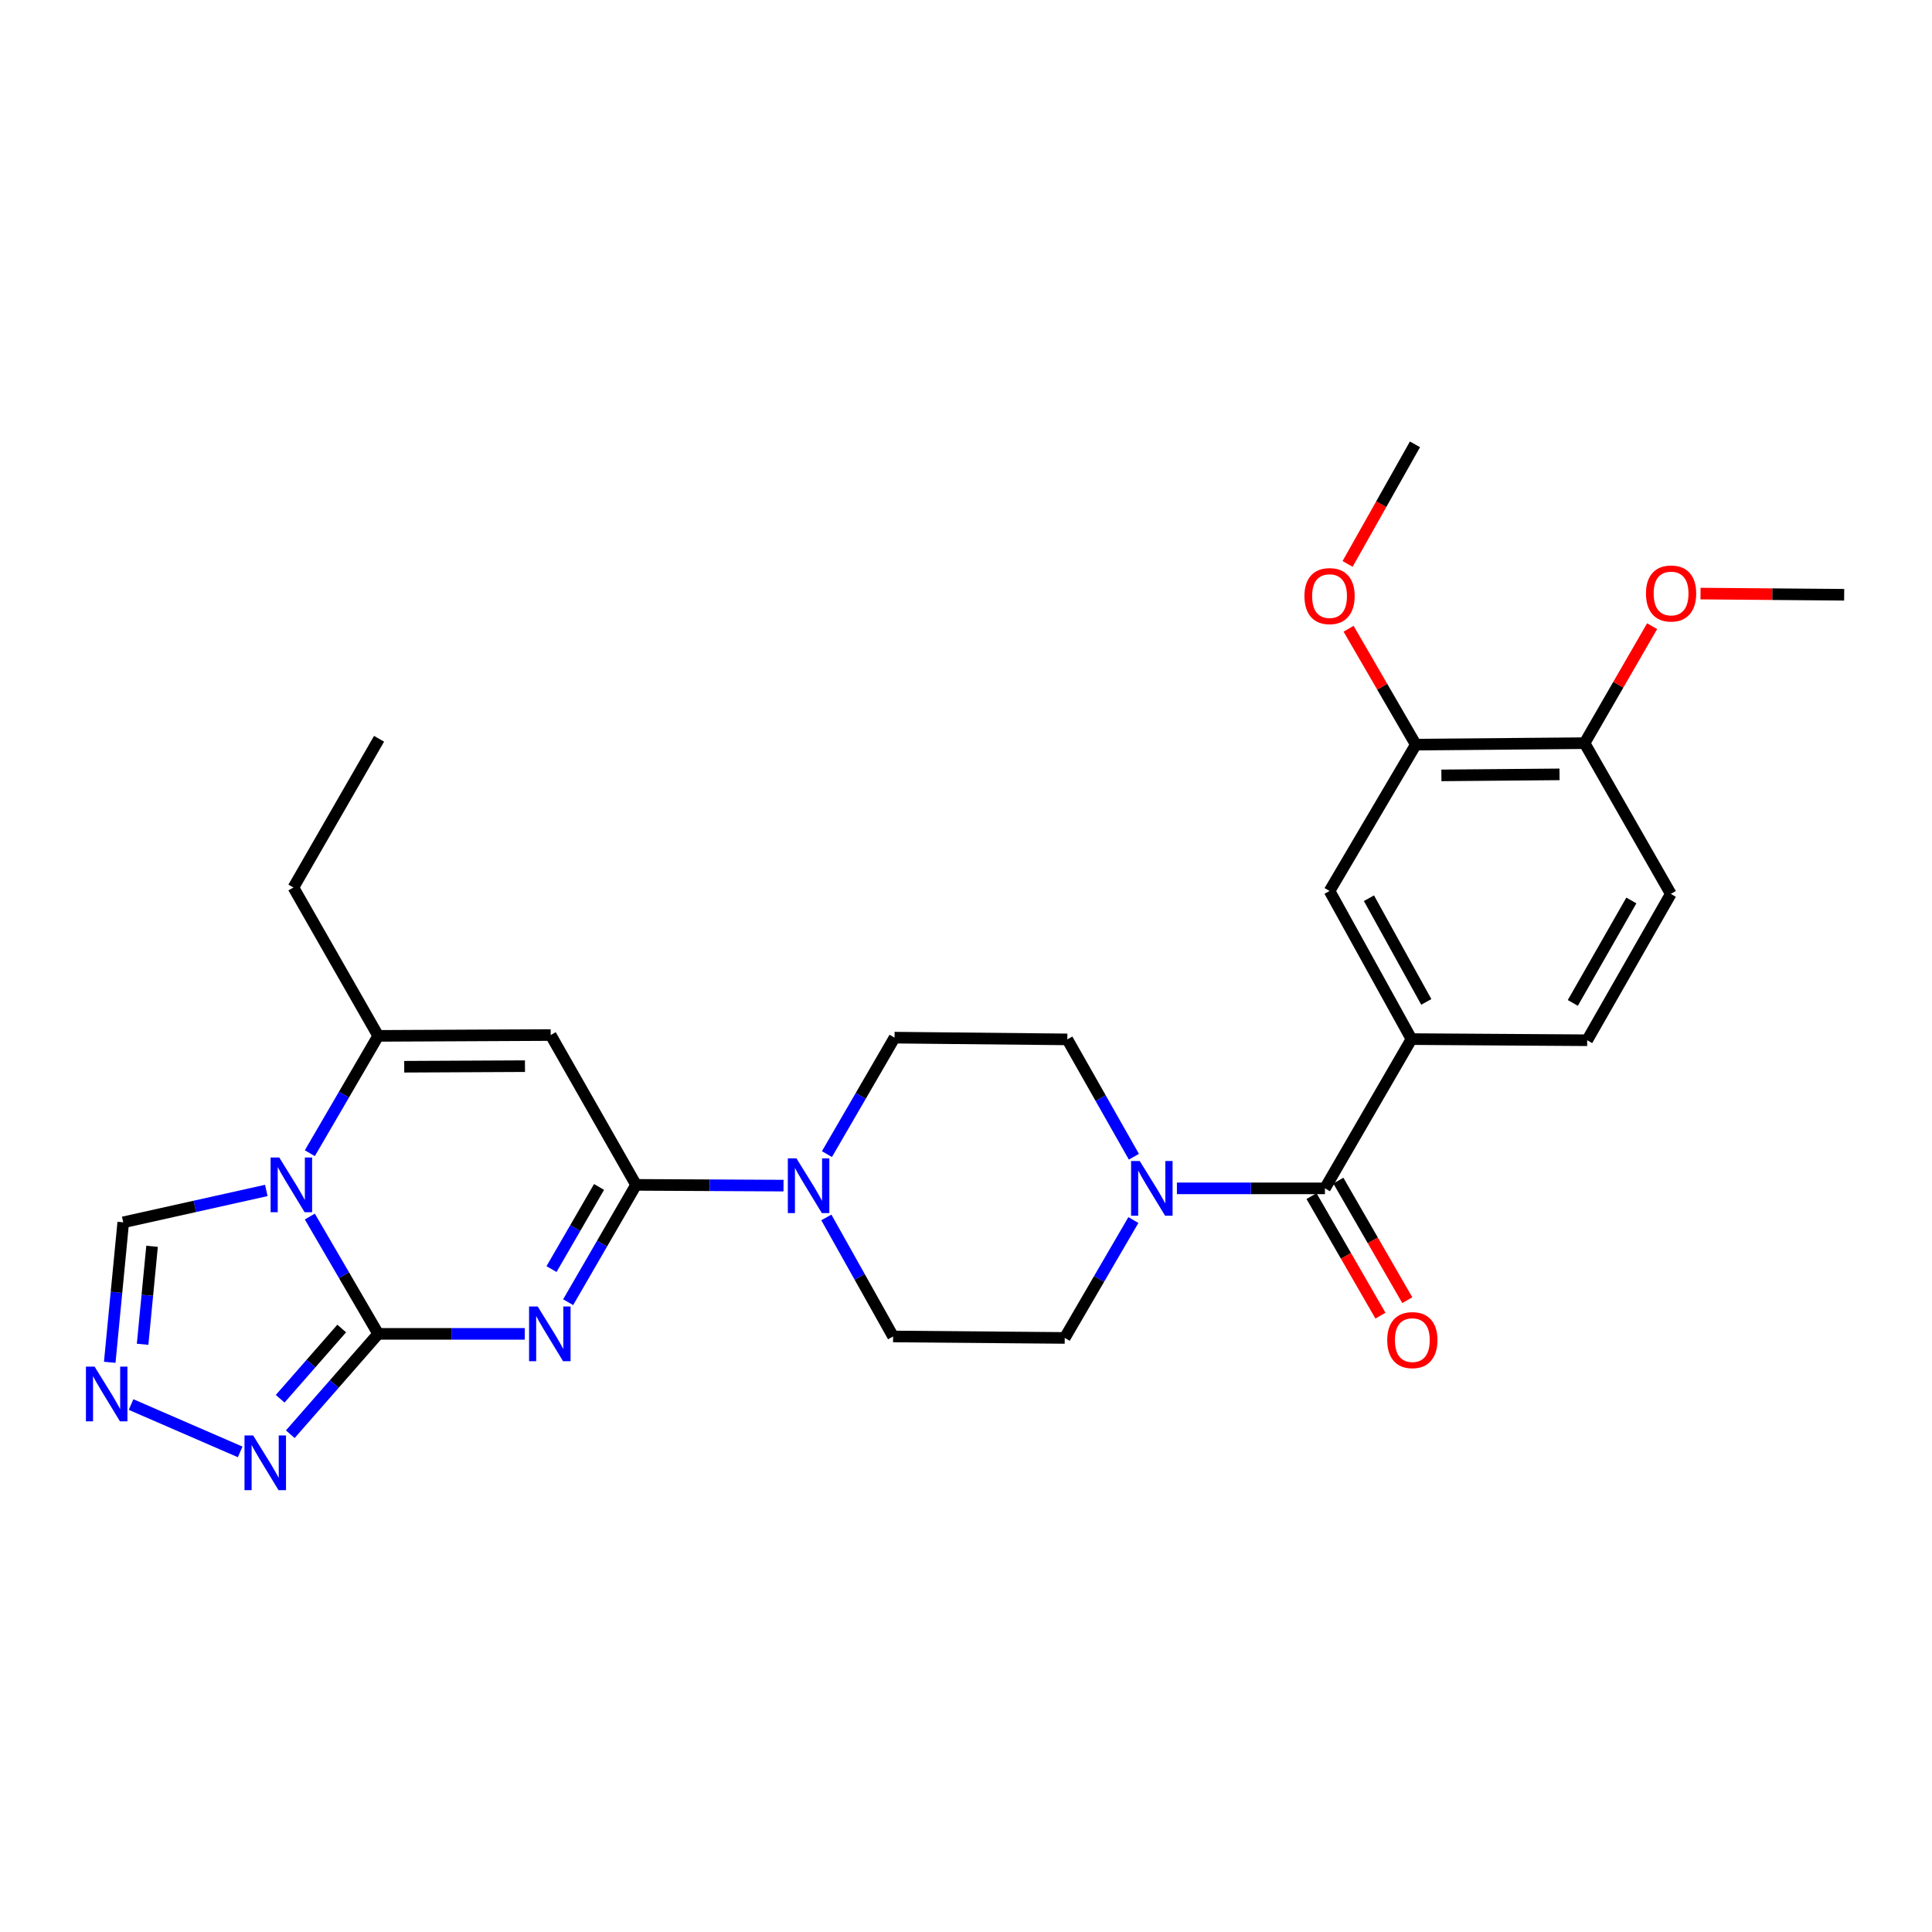 <?xml version='1.0' encoding='iso-8859-1'?>
<svg version='1.1' baseProfile='full'
              xmlns='http://www.w3.org/2000/svg'
                      xmlns:rdkit='http://www.rdkit.org/xml'
                      xmlns:xlink='http://www.w3.org/1999/xlink'
                  xml:space='preserve'
width='1000px' height='1000px' viewBox='0 0 1000 1000'>
<!-- END OF HEADER -->
<rect style='opacity:1.0;fill:#FFFFFF;stroke:none' width='1000' height='1000' x='0' y='0'> </rect>
<path class='bond-0' d='M 271.624,690.408 L 233.689,690.408' style='fill:none;fill-rule:evenodd;stroke:#0000FF;stroke-width:6px;stroke-linecap:butt;stroke-linejoin:miter;stroke-opacity:1' />
<path class='bond-0' d='M 233.689,690.408 L 195.755,690.408' style='fill:none;fill-rule:evenodd;stroke:#000000;stroke-width:6px;stroke-linecap:butt;stroke-linejoin:miter;stroke-opacity:1' />
<path class='bond-2' d='M 294.071,674.021 L 311.649,643.654' style='fill:none;fill-rule:evenodd;stroke:#0000FF;stroke-width:6px;stroke-linecap:butt;stroke-linejoin:miter;stroke-opacity:1' />
<path class='bond-2' d='M 311.649,643.654 L 329.227,613.287' style='fill:none;fill-rule:evenodd;stroke:#000000;stroke-width:6px;stroke-linecap:butt;stroke-linejoin:miter;stroke-opacity:1' />
<path class='bond-2' d='M 285.463,656.875 L 297.768,635.619' style='fill:none;fill-rule:evenodd;stroke:#0000FF;stroke-width:6px;stroke-linecap:butt;stroke-linejoin:miter;stroke-opacity:1' />
<path class='bond-2' d='M 297.768,635.619 L 310.072,614.362' style='fill:none;fill-rule:evenodd;stroke:#000000;stroke-width:6px;stroke-linecap:butt;stroke-linejoin:miter;stroke-opacity:1' />
<path class='bond-1' d='M 195.755,690.408 L 178.059,660.043' style='fill:none;fill-rule:evenodd;stroke:#000000;stroke-width:6px;stroke-linecap:butt;stroke-linejoin:miter;stroke-opacity:1' />
<path class='bond-1' d='M 178.059,660.043 L 160.363,629.679' style='fill:none;fill-rule:evenodd;stroke:#0000FF;stroke-width:6px;stroke-linecap:butt;stroke-linejoin:miter;stroke-opacity:1' />
<path class='bond-5' d='M 195.755,690.408 L 173.003,716.379' style='fill:none;fill-rule:evenodd;stroke:#000000;stroke-width:6px;stroke-linecap:butt;stroke-linejoin:miter;stroke-opacity:1' />
<path class='bond-5' d='M 173.003,716.379 L 150.251,742.349' style='fill:none;fill-rule:evenodd;stroke:#0000FF;stroke-width:6px;stroke-linecap:butt;stroke-linejoin:miter;stroke-opacity:1' />
<path class='bond-5' d='M 176.865,687.63 L 160.939,705.809' style='fill:none;fill-rule:evenodd;stroke:#000000;stroke-width:6px;stroke-linecap:butt;stroke-linejoin:miter;stroke-opacity:1' />
<path class='bond-5' d='M 160.939,705.809 L 145.012,723.989' style='fill:none;fill-rule:evenodd;stroke:#0000FF;stroke-width:6px;stroke-linecap:butt;stroke-linejoin:miter;stroke-opacity:1' />
<path class='bond-11' d='M 137.841,616.177 L 100.815,624.427' style='fill:none;fill-rule:evenodd;stroke:#0000FF;stroke-width:6px;stroke-linecap:butt;stroke-linejoin:miter;stroke-opacity:1' />
<path class='bond-11' d='M 100.815,624.427 L 63.789,632.677' style='fill:none;fill-rule:evenodd;stroke:#000000;stroke-width:6px;stroke-linecap:butt;stroke-linejoin:miter;stroke-opacity:1' />
<path class='bond-28' d='M 160.363,596.896 L 178.059,566.531' style='fill:none;fill-rule:evenodd;stroke:#0000FF;stroke-width:6px;stroke-linecap:butt;stroke-linejoin:miter;stroke-opacity:1' />
<path class='bond-28' d='M 178.059,566.531 L 195.755,536.166' style='fill:none;fill-rule:evenodd;stroke:#000000;stroke-width:6px;stroke-linecap:butt;stroke-linejoin:miter;stroke-opacity:1' />
<path class='bond-3' d='M 329.227,613.287 L 285.039,535.738' style='fill:none;fill-rule:evenodd;stroke:#000000;stroke-width:6px;stroke-linecap:butt;stroke-linejoin:miter;stroke-opacity:1' />
<path class='bond-7' d='M 329.227,613.287 L 367.387,613.481' style='fill:none;fill-rule:evenodd;stroke:#000000;stroke-width:6px;stroke-linecap:butt;stroke-linejoin:miter;stroke-opacity:1' />
<path class='bond-7' d='M 367.387,613.481 L 405.547,613.676' style='fill:none;fill-rule:evenodd;stroke:#0000FF;stroke-width:6px;stroke-linecap:butt;stroke-linejoin:miter;stroke-opacity:1' />
<path class='bond-4' d='M 285.039,535.738 L 195.755,536.166' style='fill:none;fill-rule:evenodd;stroke:#000000;stroke-width:6px;stroke-linecap:butt;stroke-linejoin:miter;stroke-opacity:1' />
<path class='bond-4' d='M 271.723,551.841 L 209.224,552.141' style='fill:none;fill-rule:evenodd;stroke:#000000;stroke-width:6px;stroke-linecap:butt;stroke-linejoin:miter;stroke-opacity:1' />
<path class='bond-22' d='M 195.755,536.166 L 151.87,459.374' style='fill:none;fill-rule:evenodd;stroke:#000000;stroke-width:6px;stroke-linecap:butt;stroke-linejoin:miter;stroke-opacity:1' />
<path class='bond-8' d='M 124.316,751.507 L 67.84,726.994' style='fill:none;fill-rule:evenodd;stroke:#0000FF;stroke-width:6px;stroke-linecap:butt;stroke-linejoin:miter;stroke-opacity:1' />
<path class='bond-6' d='M 685.784,615.096 L 647.476,615.096' style='fill:none;fill-rule:evenodd;stroke:#000000;stroke-width:6px;stroke-linecap:butt;stroke-linejoin:miter;stroke-opacity:1' />
<path class='bond-6' d='M 647.476,615.096 L 609.168,615.096' style='fill:none;fill-rule:evenodd;stroke:#0000FF;stroke-width:6px;stroke-linecap:butt;stroke-linejoin:miter;stroke-opacity:1' />
<path class='bond-10' d='M 685.784,615.096 L 730.569,537.841' style='fill:none;fill-rule:evenodd;stroke:#000000;stroke-width:6px;stroke-linecap:butt;stroke-linejoin:miter;stroke-opacity:1' />
<path class='bond-18' d='M 678.837,619.102 L 696.675,650.039' style='fill:none;fill-rule:evenodd;stroke:#000000;stroke-width:6px;stroke-linecap:butt;stroke-linejoin:miter;stroke-opacity:1' />
<path class='bond-18' d='M 696.675,650.039 L 714.513,680.975' style='fill:none;fill-rule:evenodd;stroke:#FF0000;stroke-width:6px;stroke-linecap:butt;stroke-linejoin:miter;stroke-opacity:1' />
<path class='bond-18' d='M 692.731,611.09 L 710.57,642.027' style='fill:none;fill-rule:evenodd;stroke:#000000;stroke-width:6px;stroke-linecap:butt;stroke-linejoin:miter;stroke-opacity:1' />
<path class='bond-18' d='M 710.57,642.027 L 728.408,672.964' style='fill:none;fill-rule:evenodd;stroke:#FF0000;stroke-width:6px;stroke-linecap:butt;stroke-linejoin:miter;stroke-opacity:1' />
<path class='bond-14' d='M 427.713,630.138 L 444.988,660.946' style='fill:none;fill-rule:evenodd;stroke:#0000FF;stroke-width:6px;stroke-linecap:butt;stroke-linejoin:miter;stroke-opacity:1' />
<path class='bond-14' d='M 444.988,660.946 L 462.262,691.754' style='fill:none;fill-rule:evenodd;stroke:#000000;stroke-width:6px;stroke-linecap:butt;stroke-linejoin:miter;stroke-opacity:1' />
<path class='bond-15' d='M 428.026,597.366 L 445.523,567.225' style='fill:none;fill-rule:evenodd;stroke:#0000FF;stroke-width:6px;stroke-linecap:butt;stroke-linejoin:miter;stroke-opacity:1' />
<path class='bond-15' d='M 445.523,567.225 L 463.019,537.084' style='fill:none;fill-rule:evenodd;stroke:#000000;stroke-width:6px;stroke-linecap:butt;stroke-linejoin:miter;stroke-opacity:1' />
<path class='bond-29' d='M 56.799,705.124 L 60.294,668.9' style='fill:none;fill-rule:evenodd;stroke:#0000FF;stroke-width:6px;stroke-linecap:butt;stroke-linejoin:miter;stroke-opacity:1' />
<path class='bond-29' d='M 60.294,668.9 L 63.789,632.677' style='fill:none;fill-rule:evenodd;stroke:#000000;stroke-width:6px;stroke-linecap:butt;stroke-linejoin:miter;stroke-opacity:1' />
<path class='bond-29' d='M 73.812,695.797 L 76.259,670.441' style='fill:none;fill-rule:evenodd;stroke:#0000FF;stroke-width:6px;stroke-linecap:butt;stroke-linejoin:miter;stroke-opacity:1' />
<path class='bond-29' d='M 76.259,670.441 L 78.705,645.084' style='fill:none;fill-rule:evenodd;stroke:#000000;stroke-width:6px;stroke-linecap:butt;stroke-linejoin:miter;stroke-opacity:1' />
<path class='bond-9' d='M 586.899,598.72 L 569.672,568.352' style='fill:none;fill-rule:evenodd;stroke:#0000FF;stroke-width:6px;stroke-linecap:butt;stroke-linejoin:miter;stroke-opacity:1' />
<path class='bond-9' d='M 569.672,568.352 L 552.446,537.984' style='fill:none;fill-rule:evenodd;stroke:#000000;stroke-width:6px;stroke-linecap:butt;stroke-linejoin:miter;stroke-opacity:1' />
<path class='bond-30' d='M 586.637,631.496 L 568.869,662.003' style='fill:none;fill-rule:evenodd;stroke:#0000FF;stroke-width:6px;stroke-linecap:butt;stroke-linejoin:miter;stroke-opacity:1' />
<path class='bond-30' d='M 568.869,662.003 L 551.101,692.511' style='fill:none;fill-rule:evenodd;stroke:#000000;stroke-width:6px;stroke-linecap:butt;stroke-linejoin:miter;stroke-opacity:1' />
<path class='bond-12' d='M 730.569,537.841 L 688.172,461.174' style='fill:none;fill-rule:evenodd;stroke:#000000;stroke-width:6px;stroke-linecap:butt;stroke-linejoin:miter;stroke-opacity:1' />
<path class='bond-12' d='M 738.245,518.579 L 708.568,464.913' style='fill:none;fill-rule:evenodd;stroke:#000000;stroke-width:6px;stroke-linecap:butt;stroke-linejoin:miter;stroke-opacity:1' />
<path class='bond-20' d='M 730.569,537.841 L 821.519,538.429' style='fill:none;fill-rule:evenodd;stroke:#000000;stroke-width:6px;stroke-linecap:butt;stroke-linejoin:miter;stroke-opacity:1' />
<path class='bond-13' d='M 688.172,461.174 L 732.823,385.416' style='fill:none;fill-rule:evenodd;stroke:#000000;stroke-width:6px;stroke-linecap:butt;stroke-linejoin:miter;stroke-opacity:1' />
<path class='bond-23' d='M 732.823,385.416 L 715.425,355.428' style='fill:none;fill-rule:evenodd;stroke:#000000;stroke-width:6px;stroke-linecap:butt;stroke-linejoin:miter;stroke-opacity:1' />
<path class='bond-23' d='M 715.425,355.428 L 698.026,325.44' style='fill:none;fill-rule:evenodd;stroke:#FF0000;stroke-width:6px;stroke-linecap:butt;stroke-linejoin:miter;stroke-opacity:1' />
<path class='bond-31' d='M 732.823,385.416 L 820.165,384.659' style='fill:none;fill-rule:evenodd;stroke:#000000;stroke-width:6px;stroke-linecap:butt;stroke-linejoin:miter;stroke-opacity:1' />
<path class='bond-31' d='M 746.063,401.341 L 807.203,400.811' style='fill:none;fill-rule:evenodd;stroke:#000000;stroke-width:6px;stroke-linecap:butt;stroke-linejoin:miter;stroke-opacity:1' />
<path class='bond-17' d='M 462.262,691.754 L 551.101,692.511' style='fill:none;fill-rule:evenodd;stroke:#000000;stroke-width:6px;stroke-linecap:butt;stroke-linejoin:miter;stroke-opacity:1' />
<path class='bond-16' d='M 463.019,537.084 L 552.446,537.984' style='fill:none;fill-rule:evenodd;stroke:#000000;stroke-width:6px;stroke-linecap:butt;stroke-linejoin:miter;stroke-opacity:1' />
<path class='bond-19' d='M 820.165,384.659 L 864.807,462.68' style='fill:none;fill-rule:evenodd;stroke:#000000;stroke-width:6px;stroke-linecap:butt;stroke-linejoin:miter;stroke-opacity:1' />
<path class='bond-24' d='M 820.165,384.659 L 837.649,354.384' style='fill:none;fill-rule:evenodd;stroke:#000000;stroke-width:6px;stroke-linecap:butt;stroke-linejoin:miter;stroke-opacity:1' />
<path class='bond-24' d='M 837.649,354.384 L 855.133,324.109' style='fill:none;fill-rule:evenodd;stroke:#FF0000;stroke-width:6px;stroke-linecap:butt;stroke-linejoin:miter;stroke-opacity:1' />
<path class='bond-21' d='M 821.519,538.429 L 864.807,462.68' style='fill:none;fill-rule:evenodd;stroke:#000000;stroke-width:6px;stroke-linecap:butt;stroke-linejoin:miter;stroke-opacity:1' />
<path class='bond-21' d='M 814.087,519.109 L 844.388,466.085' style='fill:none;fill-rule:evenodd;stroke:#000000;stroke-width:6px;stroke-linecap:butt;stroke-linejoin:miter;stroke-opacity:1' />
<path class='bond-27' d='M 151.87,459.374 L 196.2,382.396' style='fill:none;fill-rule:evenodd;stroke:#000000;stroke-width:6px;stroke-linecap:butt;stroke-linejoin:miter;stroke-opacity:1' />
<path class='bond-25' d='M 697.51,291.884 L 714.948,260.937' style='fill:none;fill-rule:evenodd;stroke:#FF0000;stroke-width:6px;stroke-linecap:butt;stroke-linejoin:miter;stroke-opacity:1' />
<path class='bond-25' d='M 714.948,260.937 L 732.387,229.989' style='fill:none;fill-rule:evenodd;stroke:#000000;stroke-width:6px;stroke-linecap:butt;stroke-linejoin:miter;stroke-opacity:1' />
<path class='bond-26' d='M 880.189,307.236 L 917.367,307.543' style='fill:none;fill-rule:evenodd;stroke:#FF0000;stroke-width:6px;stroke-linecap:butt;stroke-linejoin:miter;stroke-opacity:1' />
<path class='bond-26' d='M 917.367,307.543 L 954.545,307.85' style='fill:none;fill-rule:evenodd;stroke:#000000;stroke-width:6px;stroke-linecap:butt;stroke-linejoin:miter;stroke-opacity:1' />
<path  class='atom-0' d='M 278.325 676.248
L 287.605 691.248
Q 288.525 692.728, 290.005 695.408
Q 291.485 698.088, 291.565 698.248
L 291.565 676.248
L 295.325 676.248
L 295.325 704.568
L 291.445 704.568
L 281.485 688.168
Q 280.325 686.248, 279.085 684.048
Q 277.885 681.848, 277.525 681.168
L 277.525 704.568
L 273.845 704.568
L 273.845 676.248
L 278.325 676.248
' fill='#0000FF'/>
<path  class='atom-2' d='M 144.55 599.127
L 153.83 614.127
Q 154.75 615.607, 156.23 618.287
Q 157.71 620.967, 157.79 621.127
L 157.79 599.127
L 161.55 599.127
L 161.55 627.447
L 157.67 627.447
L 147.71 611.047
Q 146.55 609.127, 145.31 606.927
Q 144.11 604.727, 143.75 604.047
L 143.75 627.447
L 140.07 627.447
L 140.07 599.127
L 144.55 599.127
' fill='#0000FF'/>
<path  class='atom-6' d='M 131.033 742.98
L 140.313 757.98
Q 141.233 759.46, 142.713 762.14
Q 144.193 764.82, 144.273 764.98
L 144.273 742.98
L 148.033 742.98
L 148.033 771.3
L 144.153 771.3
L 134.193 754.9
Q 133.033 752.98, 131.793 750.78
Q 130.593 748.58, 130.233 747.9
L 130.233 771.3
L 126.553 771.3
L 126.553 742.98
L 131.033 742.98
' fill='#0000FF'/>
<path  class='atom-8' d='M 412.26 599.582
L 421.54 614.582
Q 422.46 616.062, 423.94 618.742
Q 425.42 621.422, 425.5 621.582
L 425.5 599.582
L 429.26 599.582
L 429.26 627.902
L 425.38 627.902
L 415.42 611.502
Q 414.26 609.582, 413.02 607.382
Q 411.82 605.182, 411.46 604.502
L 411.46 627.902
L 407.78 627.902
L 407.78 599.582
L 412.26 599.582
' fill='#0000FF'/>
<path  class='atom-9' d='M 48.957 707.355
L 58.237 722.355
Q 59.157 723.835, 60.637 726.515
Q 62.117 729.195, 62.197 729.355
L 62.197 707.355
L 65.957 707.355
L 65.957 735.675
L 62.077 735.675
L 52.117 719.275
Q 50.957 717.355, 49.717 715.155
Q 48.517 712.955, 48.157 712.275
L 48.157 735.675
L 44.477 735.675
L 44.477 707.355
L 48.957 707.355
' fill='#0000FF'/>
<path  class='atom-10' d='M 589.928 600.936
L 599.208 615.936
Q 600.128 617.416, 601.608 620.096
Q 603.088 622.776, 603.168 622.936
L 603.168 600.936
L 606.928 600.936
L 606.928 629.256
L 603.048 629.256
L 593.088 612.856
Q 591.928 610.936, 590.688 608.736
Q 589.488 606.536, 589.128 605.856
L 589.128 629.256
L 585.448 629.256
L 585.448 600.936
L 589.928 600.936
' fill='#0000FF'/>
<path  class='atom-19' d='M 718.023 693.634
Q 718.023 686.834, 721.383 683.034
Q 724.743 679.234, 731.023 679.234
Q 737.303 679.234, 740.663 683.034
Q 744.023 686.834, 744.023 693.634
Q 744.023 700.514, 740.623 704.434
Q 737.223 708.314, 731.023 708.314
Q 724.783 708.314, 721.383 704.434
Q 718.023 700.554, 718.023 693.634
M 731.023 705.114
Q 735.343 705.114, 737.663 702.234
Q 740.023 699.314, 740.023 693.634
Q 740.023 688.074, 737.663 685.274
Q 735.343 682.434, 731.023 682.434
Q 726.703 682.434, 724.343 685.234
Q 722.023 688.034, 722.023 693.634
Q 722.023 699.354, 724.343 702.234
Q 726.703 705.114, 731.023 705.114
' fill='#FF0000'/>
<path  class='atom-24' d='M 675.172 308.536
Q 675.172 301.736, 678.532 297.936
Q 681.892 294.136, 688.172 294.136
Q 694.452 294.136, 697.812 297.936
Q 701.172 301.736, 701.172 308.536
Q 701.172 315.416, 697.772 319.336
Q 694.372 323.216, 688.172 323.216
Q 681.932 323.216, 678.532 319.336
Q 675.172 315.456, 675.172 308.536
M 688.172 320.016
Q 692.492 320.016, 694.812 317.136
Q 697.172 314.216, 697.172 308.536
Q 697.172 302.976, 694.812 300.176
Q 692.492 297.336, 688.172 297.336
Q 683.852 297.336, 681.492 300.136
Q 679.172 302.936, 679.172 308.536
Q 679.172 314.256, 681.492 317.136
Q 683.852 320.016, 688.172 320.016
' fill='#FF0000'/>
<path  class='atom-25' d='M 851.949 307.19
Q 851.949 300.39, 855.309 296.59
Q 858.669 292.79, 864.949 292.79
Q 871.229 292.79, 874.589 296.59
Q 877.949 300.39, 877.949 307.19
Q 877.949 314.07, 874.549 317.99
Q 871.149 321.87, 864.949 321.87
Q 858.709 321.87, 855.309 317.99
Q 851.949 314.11, 851.949 307.19
M 864.949 318.67
Q 869.269 318.67, 871.589 315.79
Q 873.949 312.87, 873.949 307.19
Q 873.949 301.63, 871.589 298.83
Q 869.269 295.99, 864.949 295.99
Q 860.629 295.99, 858.269 298.79
Q 855.949 301.59, 855.949 307.19
Q 855.949 312.91, 858.269 315.79
Q 860.629 318.67, 864.949 318.67
' fill='#FF0000'/>
</svg>
